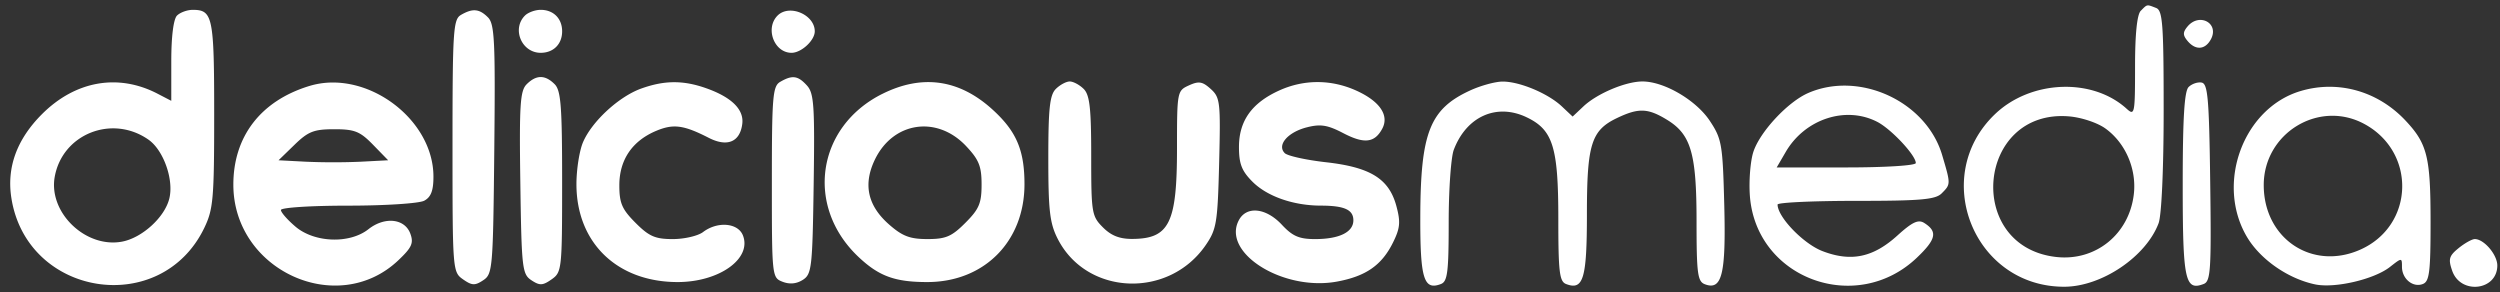 <svg xmlns="http://www.w3.org/2000/svg" width="231" height="27" fill="none" viewBox="0 0 231 27">
  <rect x="0" y="0" width="231" height="27" fill="#333333" stroke="none"/>
  <path fill="#fff" fill-rule="evenodd" d="M197.808.997c-.344.344-.529 2.143-.529 5.143 0 4.402-.036 4.581-.787 3.9-3.171-2.875-8.837-2.647-12.136.49-6.072 5.775-1.962 16.007 6.413 15.964 3.436-.018 7.523-2.778 8.685-5.866.275-.731.468-5.027.468-10.434 0-7.974-.092-9.226-.697-9.459-.887-.341-.8-.357-1.417.262Zm-181.452.441c-.326.327-.529 1.934-.529 4.204v3.674l-1.275-.661c-3.644-1.889-7.6-1.185-10.679 1.899-2.328 2.333-3.271 4.93-2.818 7.767C2.51 27.447 14.869 29.354 18.87 21.07c.837-1.732.92-2.683.92-10.503 0-9.024-.13-9.657-1.982-9.657-.508 0-1.162.238-1.453.53Zm26.227-.053c-.704.41-.771 1.47-.771 12.097 0 11.506.012 11.656.97 12.329.828.58 1.104.593 1.873.081.864-.574.905-1.069 1.018-12.09.102-10.013.027-11.582-.582-12.193-.803-.805-1.419-.86-2.508-.224Zm5.923.053c-1.235 1.238-.304 3.442 1.454 3.442 1.18 0 1.982-.803 1.982-1.986 0-1.182-.802-1.985-1.982-1.985-.509 0-1.163.238-1.454.53Zm23.342 0c-1.17 1.173-.32 3.442 1.29 3.442.908 0 2.146-1.145 2.146-1.986 0-1.543-2.353-2.54-3.436-1.456Zm130.276 1.015c-.438.528-.438.796 0 1.324.742.897 1.639.833 2.166-.153.79-1.48-1.075-2.488-2.166-1.171ZM48.66 7.79c-.601.602-.684 1.9-.581 9.103.112 7.905.172 8.436 1.02 9 .769.51 1.045.499 1.872-.082.942-.661.97-.925.97-9.01 0-6.982-.111-8.44-.691-9.021-.882-.883-1.702-.88-2.59.01Zm23.43-.227c-.693.405-.77 1.336-.77 9.268 0 8.737.01 8.822.99 9.204.656.254 1.29.194 1.873-.178.822-.526.888-1.116 1-8.849.105-7.244.028-8.388-.618-9.103-.832-.921-1.357-.994-2.474-.342Zm-43.493.377c-4.515 1.376-7.055 4.688-7.035 9.172.037 7.878 9.622 12.25 15.232 6.949 1.258-1.19 1.443-1.595 1.122-2.469-.514-1.403-2.367-1.601-3.874-.413-1.733 1.365-4.968 1.255-6.73-.23-.745-.63-1.355-1.324-1.355-1.545 0-.223 2.761-.402 6.195-.402 3.428 0 6.575-.204 7.047-.457.624-.335.851-.929.851-2.224 0-5.377-6.265-9.962-11.453-8.38Zm30.666.236c-2.072.74-4.567 3.037-5.392 4.964-.335.781-.608 2.527-.608 3.88 0 5.407 3.76 9.042 9.351 9.042 3.838 0 6.866-2.158 6.036-4.302-.454-1.172-2.348-1.334-3.69-.317-.47.356-1.729.648-2.797.648-1.62 0-2.19-.248-3.439-1.5-1.256-1.259-1.497-1.819-1.497-3.472 0-2.348 1.187-4.1 3.409-5.03 1.59-.666 2.533-.54 4.855.648 1.714.877 2.893.38 3.097-1.305.159-1.31-.98-2.438-3.295-3.265-2.135-.763-3.875-.76-6.03.01Zm22.26.5c-6.061 3.027-7.146 10.375-2.22 15.043 1.9 1.8 3.38 2.343 6.377 2.343 5.256 0 8.982-3.75 8.982-9.038 0-3.165-.752-4.91-2.984-6.929-3.067-2.773-6.485-3.25-10.154-1.418Zm16.033-.455c-.558.56-.692 1.803-.692 6.417 0 4.83.136 5.99.87 7.433 2.672 5.247 10.265 5.56 13.684.563.994-1.452 1.093-2.065 1.231-7.576.141-5.629.093-6.049-.773-6.834-.767-.696-1.107-.752-2.021-.334-1.084.494-1.1.577-1.1 5.836 0 6.878-.708 8.322-4.093 8.35-1.2.01-1.977-.291-2.753-1.069-1.032-1.034-1.081-1.331-1.081-6.587 0-4.416-.137-5.642-.692-6.199-.381-.381-.962-.693-1.29-.693-.329 0-.909.312-1.29.693Zm20.634.144c-2.531 1.151-3.709 2.809-3.709 5.214 0 1.563.252 2.213 1.246 3.209 1.356 1.359 3.779 2.207 6.315 2.211 2.178.004 3.009.379 3.009 1.358 0 1.095-1.303 1.734-3.538 1.734-1.47 0-2.079-.263-3.068-1.324-1.462-1.568-3.26-1.76-3.973-.425-1.615 3.024 4.098 6.596 9.076 5.674 2.664-.493 4.125-1.511 5.16-3.597.662-1.334.716-1.895.319-3.37-.68-2.53-2.387-3.595-6.505-4.058-1.841-.207-3.556-.586-3.812-.843-.743-.744.278-1.935 2.046-2.384 1.265-.322 1.911-.218 3.363.54 1.935 1.01 2.9.899 3.602-.415.656-1.228-.224-2.527-2.376-3.506-2.323-1.058-4.857-1.064-7.155-.018Zm17.651-.007c-3.717 1.71-4.578 3.876-4.605 11.583-.02 5.812.314 6.915 1.907 6.302.608-.234.716-1.098.716-5.715 0-2.992.212-6 .47-6.683 1.165-3.082 3.95-4.331 6.72-3.014 2.446 1.163 2.94 2.74 2.94 9.404 0 4.887.105 5.774.716 6.008 1.596.614 1.926-.488 1.926-6.435 0-6.496.401-7.77 2.8-8.91 1.977-.941 2.835-.909 4.604.172 2.219 1.356 2.726 3.104 2.726 9.415 0 4.783.097 5.52.759 5.775 1.591.612 1.965-.905 1.802-7.302-.144-5.632-.226-6.11-1.328-7.78-1.269-1.92-4.221-3.65-6.231-3.65-1.553 0-4.193 1.115-5.456 2.304l-.997.939-.997-.939c-1.279-1.204-3.916-2.307-5.485-2.294-.674.005-2.018.374-2.987.82Zm66.384-.313c-.391.391-.542 2.9-.542 9.005 0 8.846.212 9.853 1.935 9.19.647-.249.713-1.268.606-9.38-.1-7.73-.219-9.12-.788-9.229-.368-.07-.914.115-1.211.414Zm-35.154.552c-1.881.821-4.447 3.574-5.057 5.426-.279.848-.426 2.675-.326 4.06.552 7.642 9.818 11.079 15.436 5.724 1.783-1.7 1.933-2.41.677-3.204-.551-.348-1.099-.092-2.48 1.157-2.244 2.032-4.278 2.457-6.92 1.445-1.763-.674-4.153-3.152-4.153-4.306 0-.186 3.256-.339 7.235-.339 5.991 0 7.355-.119 7.928-.693.845-.847.845-.837.043-3.541-1.468-4.954-7.627-7.803-12.383-5.729Zm45.484-.179c-5.275 1.587-7.834 8.52-4.958 13.437 1.225 2.095 3.801 3.896 6.327 4.424 1.823.38 5.457-.469 6.912-1.616 1.093-.86 1.106-.86 1.106-.01 0 1.11 1.009 1.943 1.926 1.59.609-.234.717-1.098.717-5.715 0-6.05-.299-7.25-2.339-9.413-2.559-2.712-6.237-3.736-9.691-2.697Zm-39.089 2.845c1.293.67 3.554 3.088 3.554 3.801 0 .23-2.792.407-6.427.407h-6.426l.835-1.433c1.777-3.048 5.55-4.285 8.464-2.775Zm21.06.599c1.853 1.322 2.904 3.731 2.642 6.059-.417 3.71-3.531 6.235-7.178 5.823-8.486-.958-7.333-13.683 1.177-12.992 1.144.094 2.616.58 3.359 1.11Zm23.9-.428c4.872 2.595 4.672 9.414-.342 11.636-4.443 1.969-8.914-1.024-8.914-5.967 0-4.792 5.071-7.897 9.256-5.669ZM13.724 12.908c1.393.978 2.354 3.708 1.918 5.449-.433 1.73-2.512 3.621-4.364 3.97-3.355.63-6.804-2.68-6.224-5.973.7-3.974 5.307-5.805 8.67-3.446Zm75.543.59c1.189 1.262 1.431 1.864 1.431 3.555 0 1.728-.227 2.265-1.497 3.537-1.266 1.269-1.809 1.5-3.508 1.5-1.617 0-2.313-.265-3.554-1.357-1.98-1.742-2.403-3.722-1.285-6.015 1.696-3.48 5.732-4.065 8.413-1.22Zm-54.798-.123 1.397 1.434-2.532.133a58.755 58.755 0 0 1-5.065 0l-2.532-.133 1.478-1.434c1.264-1.227 1.794-1.434 3.667-1.434 1.89 0 2.38.196 3.587 1.434Zm192.706 9.552c-.886.72-.969 1.013-.591 2.096.778 2.23 4.167 1.83 4.167-.49 0-.998-1.229-2.442-2.078-2.442-.257 0-.931.376-1.498.836Z" clip-rule="evenodd" style="fill:#fff;fill-opacity:1"/>
</svg>